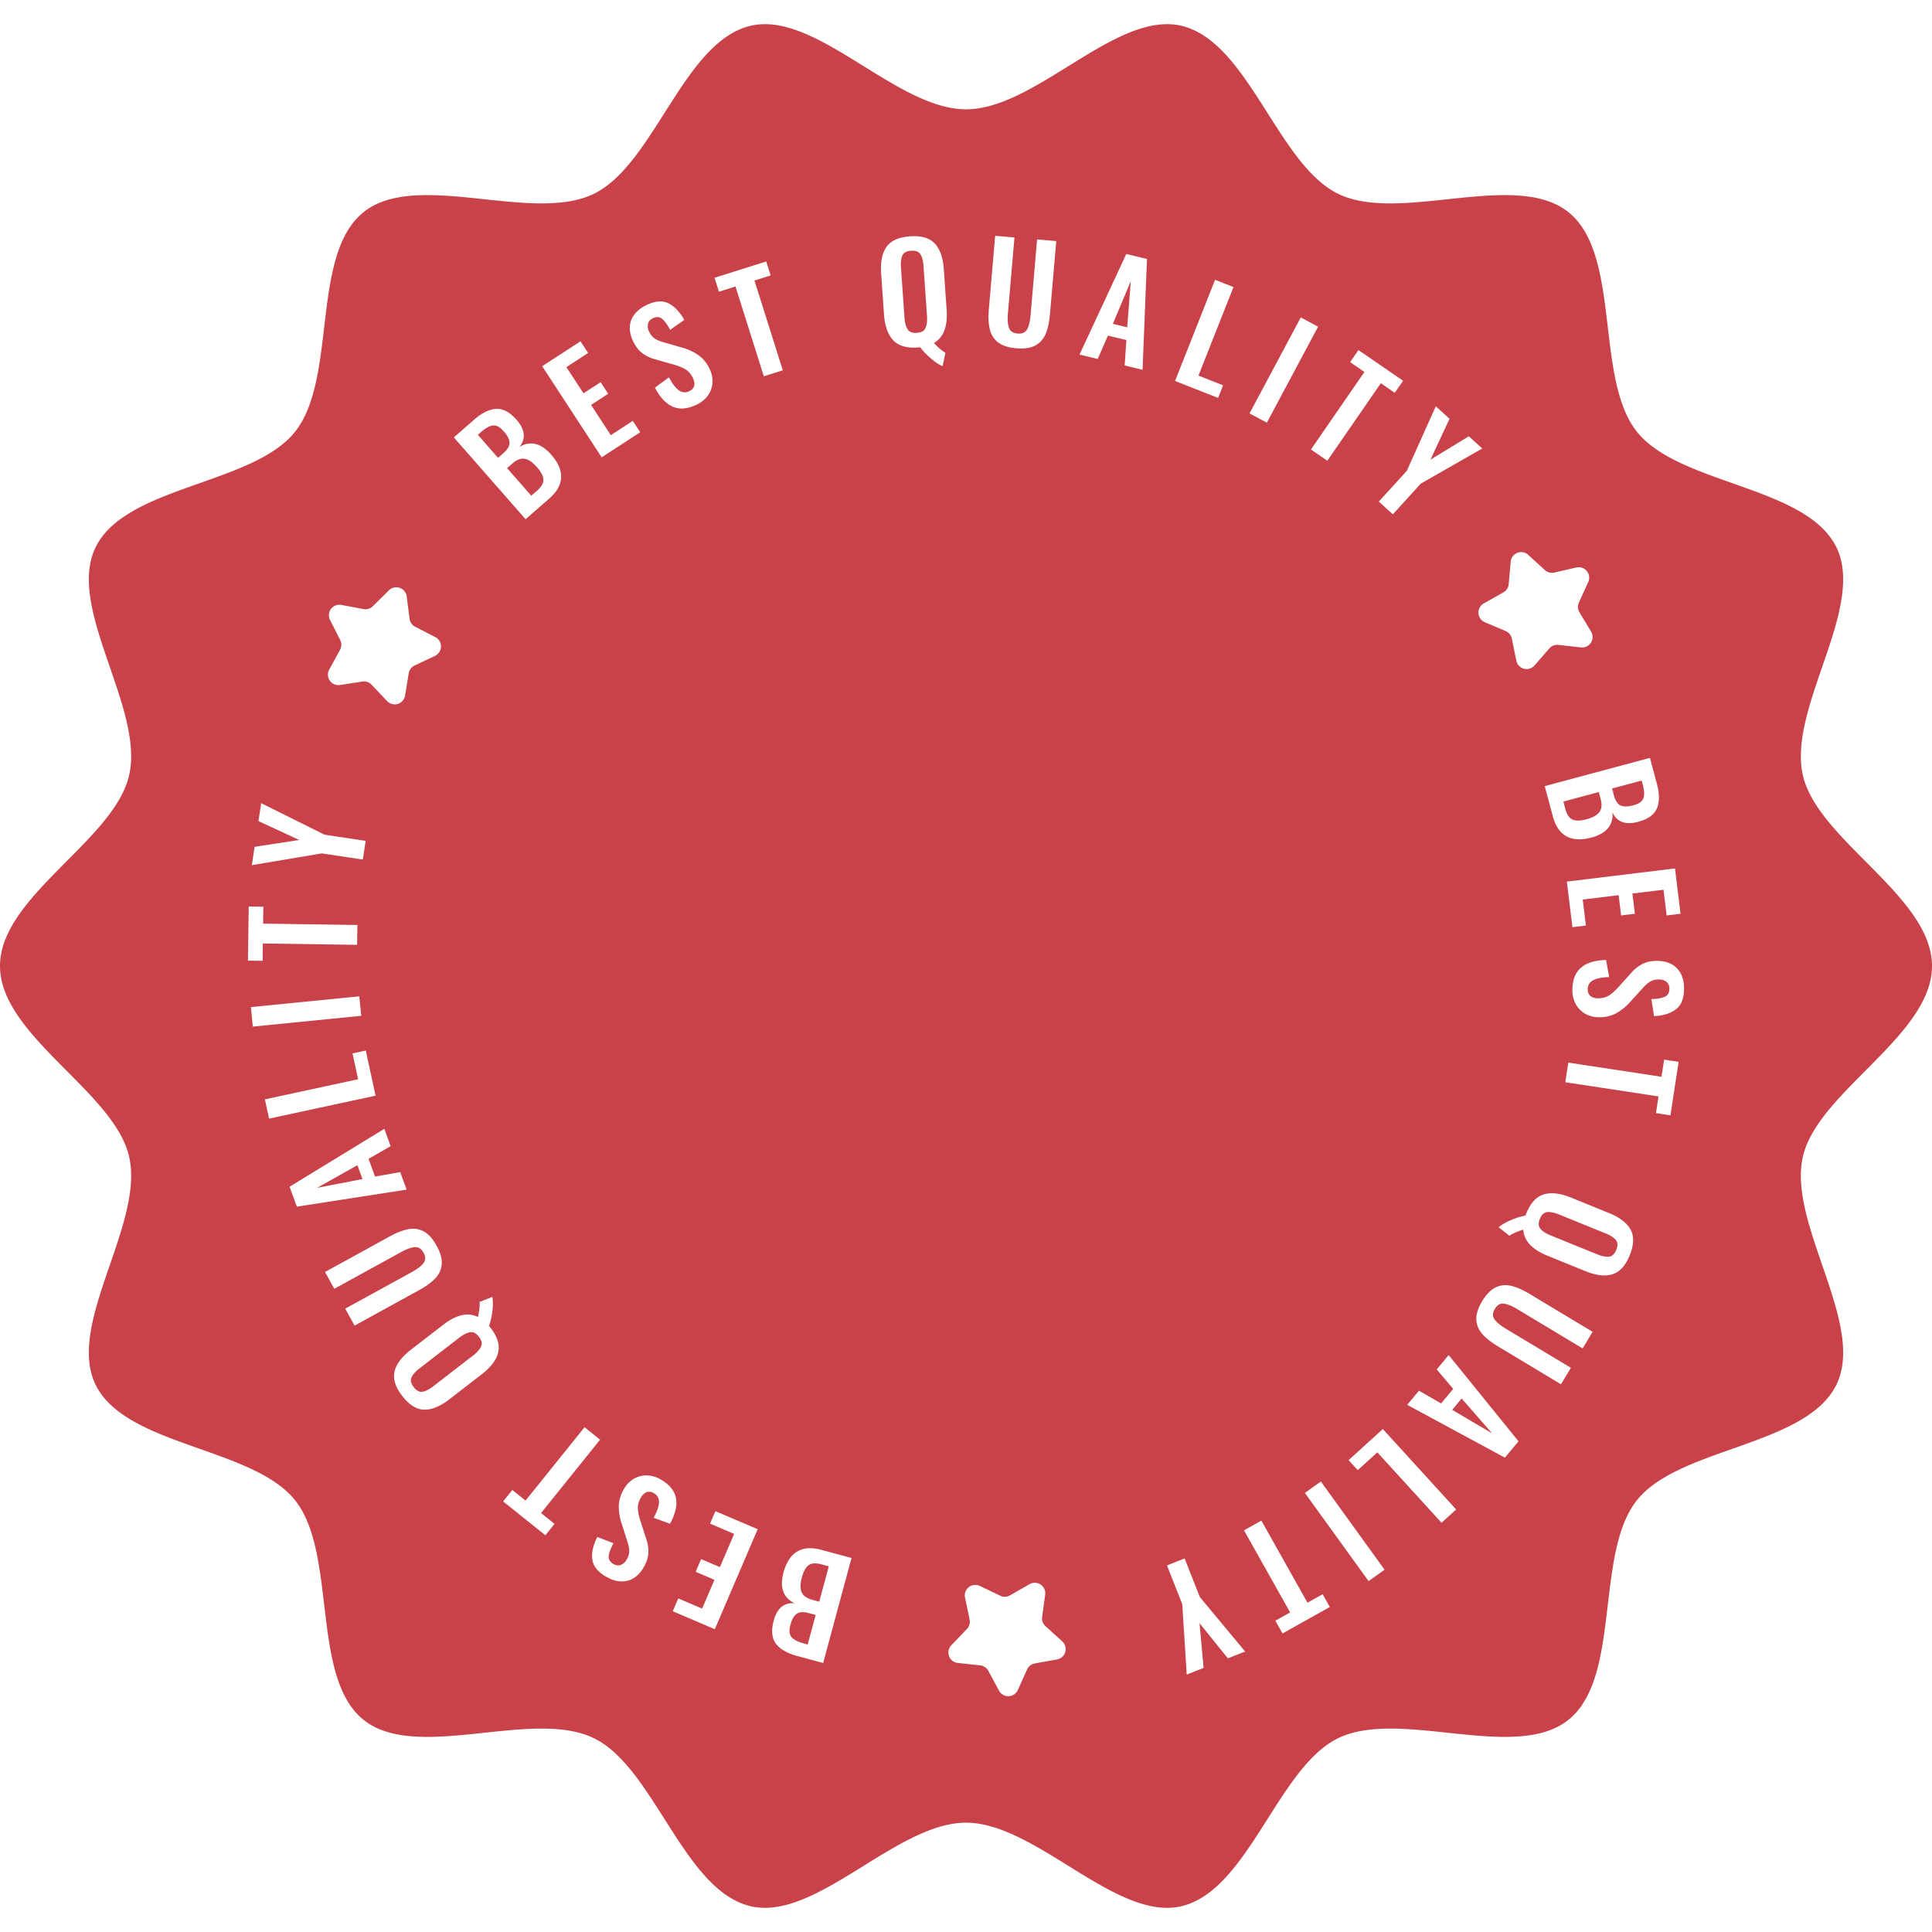 <svg preserveAspectRatio="xMidYMid meet" data-bbox="20 22.001 160 155.998" xmlns="http://www.w3.org/2000/svg" width="200" height="200" viewBox="20 22.001 160 155.998" data-type="color" role="img" aria-label="Award">
    <g>
        <path fill="#CA4249" d="M87.001 153.594l.549.148-.66 2.448-.322-.087c-.509-.136-.851-.315-1.027-.535-.175-.219-.203-.552-.084-.995.124-.458.297-.766.521-.925.224-.16.565-.178 1.023-.054zM96.48 42.021c-.029-.428-.115-.751-.257-.969-.142-.217-.398-.312-.768-.287-.37.026-.611.154-.721.385-.11.23-.151.563-.12 1l.289 4.137c.031.436.117.765.259.985.142.221.398.318.769.292.37-.025.61-.159.719-.401.109-.242.15-.577.12-1.006l-.29-4.136zm-9.513 107.601c-.238.174-.427.515-.564 1.023-.141.522-.145.929-.012 1.223.133.294.431.502.897.628l.559.151.79-2.93-.613-.165c-.467-.127-.819-.102-1.057.07zm26.385-102.517l.295-3.819-1.486 3.531 1.191.288zm36.874 40.767c.27.119.66.11 1.17-.026.523-.14.878-.341 1.066-.603.188-.262.219-.624.094-1.09l-.15-.558-2.936.787.165.612c.124.466.322.759.591.878zM61.718 55.718c-.303-.345-.596-.507-.876-.484-.281.023-.619.208-1.016.555l-.252.219 1.672 1.908.428-.374c.357-.312.532-.605.524-.879-.007-.273-.167-.588-.48-.945zm2.756 4.919c.364-.317.54-.624.528-.917-.012-.294-.192-.64-.539-1.037-.357-.407-.694-.637-1.012-.69-.318-.053-.658.079-1.021.396l-.436.38 2.002 2.284.478-.416zm-5.545 69.692c-.262.044-.564.196-.905.46l-3.286 2.538c-.34.262-.562.513-.664.752-.102.238-.039.504.188.797.227.293.468.422.721.385.253-.037.553-.188.899-.456l3.286-2.538c.347-.268.572-.522.677-.762.105-.241.044-.507-.184-.8-.225-.295-.469-.42-.732-.376zm-12.674-11.955l3.767-.728-.422-1.149-3.345 1.877zm97.314 20.33l-2.52-2.888-.784.941 3.304 1.947zm9.408-16.556l-3.848-1.564c-.406-.165-.739-.232-1-.202-.262.03-.462.217-.601.56-.141.343-.126.616.043.821.169.204.453.388.852.55l3.848 1.564c.398.162.726.228.984.196.257-.032.456-.219.596-.562.14-.343.131-.616-.029-.816-.158-.199-.439-.382-.845-.547zm1.232-35.442c.25.113.604.108 1.063-.014.444-.12.718-.311.821-.572.103-.262.086-.647-.051-1.155l-.086-.322-2.452.658.147.549c.122.458.309.743.558.856zm17.883 47.953c-2.47 5.111-13.009 5.185-16.52 9.575-3.529 4.412-1.27 14.681-5.69 18.203-4.398 3.505-13.921-.964-19.041 1.502-5.037 2.426-7.456 12.667-13.039 13.934-5.407 1.227-12.023-6.926-17.802-6.926s-12.396 8.152-17.802 6.926c-5.583-1.267-8.002-11.509-13.039-13.934-5.12-2.466-14.643 2.003-19.041-1.502-4.419-3.523-2.161-13.792-5.69-18.203-3.512-4.39-14.05-4.464-16.52-9.575-2.43-5.028 4.055-13.29 2.786-18.863C29.465 110.399 20 105.769 20 100s9.465-10.399 10.694-15.796c1.269-5.573-5.216-13.835-2.786-18.863 2.47-5.111 13.009-5.185 16.52-9.575 3.529-4.412 1.27-14.681 5.69-18.203 4.398-3.505 13.921.964 19.041-1.502 5.037-2.426 7.456-12.667 13.039-13.934C87.605 20.9 94.221 29.053 100 29.053s12.395-8.152 17.802-6.926c5.583 1.267 8.002 11.508 13.039 13.934 5.12 2.466 14.643-2.003 19.041 1.502 4.419 3.523 2.161 13.792 5.69 18.203 3.512 4.39 14.05 4.464 16.52 9.575 2.43 5.028-4.055 13.29-2.786 18.863C170.535 89.601 180 94.231 180 100s-9.465 10.399-10.694 15.796c-1.269 5.573 5.216 13.835 2.786 18.863zm-13.376-42.737l-8.956 1.088.46 3.775 1.118-.136-.263-2.152 2.974-.361.205 1.678 1.138-.139-.204-1.677 2.576-.313.26 2.13 1.151-.14-.459-3.753zm-10.789-6.818l.676 2.512c.216.802.592 1.349 1.128 1.643.536.294 1.224.328 2.064.103 1.24-.333 1.822-1.026 1.746-2.08.175.391.439.653.795.788.355.134.799.132 1.329-.011.818-.219 1.336-.593 1.556-1.119.219-.527.218-1.202-.003-2.026l-.578-2.148-8.713 2.338zm-5.048-15.128a.867.867 0 00.089 1.553l1.722.73a.867.867 0 01.512.625l.374 1.83a.87.87 0 001.507.396l1.228-1.41a.869.869 0 01.754-.293l1.859.21a.868.868 0 00.843-1.309l-.964-1.601a.865.865 0 01-.046-.806l.775-1.7a.868.868 0 00-.986-1.204l-1.823.42a.872.872 0 01-.782-.205l-1.38-1.261a.87.87 0 00-1.452.564l-.163 1.861a.868.868 0 01-.437.679l-1.63.921zm-6.375-10.979l-2.317 2.541 1.162 1.055 2.317-2.542 5.09-2.908-1.112-1.01-3.181 1.936 1.583-3.388-1.138-1.033-2.404 5.349zm-3.507-8.194l-4.429 6.419 1.357.933 4.429-6.418 1.155.794.689-.998-3.697-2.541-.688.998 1.184.813zm-9.516 3.435l1.436.763 4.242-7.948-1.435-.764-4.243 7.949zm-6.167-2.688l3.564 1.404.413-1.044-2.04-.805 2.9-7.332-1.523-.6-3.314 8.377zm-15.341-4.268c.11.448.34.807.689 1.075.35.268.849.43 1.5.486.651.055 1.172-.019 1.561-.223.39-.205.679-.52.864-.947.186-.427.308-.972.364-1.637l.524-6.071-1.588-.137-.537 6.26c-.044.517-.141.91-.287 1.18-.147.27-.411.388-.797.355-.377-.033-.614-.194-.712-.486-.098-.291-.125-.695-.08-1.212l.539-6.259-1.598-.138-.523 6.071c-.056.673-.029 1.234.081 1.683zm-29.548.966c.204.429.457.76.76.994.304.234.677.41 1.12.529l1.45.41c.436.122.779.262 1.03.419.251.157.452.395.605.717.111.235.144.446.098.636-.045.189-.183.338-.411.446a.794.794 0 01-.872-.086c-.272-.203-.541-.558-.806-1.064l-1.16.855c.423.808.917 1.334 1.48 1.577.562.242 1.213.19 1.952-.159.403-.19.718-.444.946-.76a2.02 2.02 0 00.384-1.048 2.277 2.277 0 00-.233-1.156c-.234-.496-.548-.88-.941-1.155a4.52 4.52 0 00-1.396-.633l-1.441-.414c-.33-.09-.589-.199-.777-.328-.188-.128-.344-.324-.468-.585a.908.908 0 01-.078-.634c.053-.201.186-.352.401-.454.302-.143.558-.126.768.049.21.176.43.48.66.913l1.174-.825c-.368-.654-.798-1.109-1.293-1.363-.495-.254-1.093-.216-1.799.117-.657.31-1.09.729-1.296 1.257-.206.526-.158 1.108.143 1.745zm-7.522 2.079l4.925 7.546 3.192-2.075-.615-.942-1.82 1.184-1.635-2.506 1.418-.923-.626-.959-1.418.922-1.417-2.17 1.801-1.171-.633-.969-3.172 2.063zm-7.317 5.895L63.527 63l1.961-1.713c.626-.547.953-1.125.98-1.735.028-.61-.244-1.242-.816-1.894-.846-.964-1.726-1.181-2.64-.648.275-.329.394-.681.359-1.06-.036-.378-.233-.774-.596-1.186-.558-.636-1.122-.936-1.692-.901-.571.036-1.177.334-1.82.895l-1.677 1.464zm-9.425 17.594l-.897 1.639a.868.868 0 00.896 1.273l1.849-.286a.868.868 0 01.765.262l1.284 1.358a.87.87 0 001.49-.457l.299-1.844a.866.866 0 01.486-.645l1.691-.8a.867.867 0 00.025-1.556l-1.664-.853a.868.868 0 01-.465-.661l-.239-1.853a.869.869 0 00-1.474-.504l-1.327 1.316a.87.87 0 01-.773.237l-1.839-.345a.868.868 0 00-.936 1.244l.844 1.667a.874.874 0 01-.015.808zm-7.305 17.833l5.79-.975 3.403.512.234-1.55-3.404-.511-5.25-2.61-.224 1.484 3.38 1.565-3.701.568-.228 1.517zm-.321 7.905l1.213.017.02-1.435 7.807.111.023-1.645-7.807-.111.02-1.4-1.214-.018-.062 4.481zm.403 5.466l8.978-.893-.162-1.615-8.977.893.161 1.615zm1.346 7.621l8.819-1.902-.81-3.738-1.099.237.463 2.141-7.719 1.666.346 1.596zm2.302 7.291l9.091-1.412-.533-1.451-2.082.371-.541-1.471 1.832-1.051-.525-1.43-7.848 4.793.606 1.651zm10.127 6.911c.592-.325 1.044-.659 1.357-.999.312-.341.483-.731.513-1.17.029-.439-.114-.944-.429-1.516-.316-.571-.666-.962-1.053-1.172a1.884 1.884 0 00-1.269-.191c-.459.083-.981.285-1.566.607l-5.348 2.937.768 1.394 5.512-3.032c.455-.25.836-.388 1.143-.418.306-.028.552.126.738.464.182.331.18.617-.009.861-.188.243-.51.49-.965.74l-5.513 3.029.773 1.403 5.348-2.937zm5.911 3.119a1.339 1.339 0 00-.125-.143c.136-.395.23-.824.284-1.287.054-.464.049-.839-.014-1.127l-1.054.42c.032.295-.014.709-.135 1.243-.821-.416-1.78-.2-2.879.648l-2.677 2.068c-.758.585-1.208 1.185-1.35 1.801-.143.616.071 1.291.638 2.023.573.738 1.175 1.117 1.808 1.134.633.018 1.329-.267 2.086-.851l2.679-2.068c.763-.589 1.221-1.196 1.372-1.819.15-.623-.061-1.303-.633-2.042zm5.304 16.239l-1.12-.898 4.889-6.077-1.285-1.03-4.889 6.077-1.095-.878-.76.945 3.5 2.806.76-.945zm9.563-.014c.438-.8.602-1.502.492-2.105-.111-.601-.515-1.112-1.217-1.531a2.402 2.402 0 00-1.159-.363 2.026 2.026 0 00-1.086.263 2.29 2.29 0 00-.834.836c-.283.47-.429.944-.439 1.423a4.434 4.434 0 00.249 1.51l.455 1.426c.108.324.161.6.158.827-.002.227-.078.465-.227.713a.91.91 0 01-.485.417c-.197.067-.397.041-.601-.081-.287-.171-.415-.393-.386-.665.03-.272.161-.623.394-1.055l-1.34-.516c-.341.668-.48 1.279-.417 1.831s.428 1.027 1.097 1.428c.624.373 1.213.5 1.767.377s1.012-.486 1.375-1.089c.245-.408.38-.802.406-1.183a3.145 3.145 0 00-.181-1.224l-.464-1.431c-.14-.43-.215-.792-.223-1.088-.009-.295.078-.595.261-.9.133-.223.292-.367.476-.435.182-.067.383-.035.599.093.28.151.443.455.413.772-.018.339-.164.759-.439 1.26l1.356.49zm7.257.456l-3.502-1.497-.443 1.033 1.997.853-1.179 2.749-1.557-.664-.451 1.053 1.556.665-1.021 2.382-1.976-.845-.456 1.064 3.482 1.487 3.55-8.28zm.508-95.482l1.572-.494-2.346-7.434 1.339-.421-.365-1.156-4.281 1.347.365 1.156 1.37-.431 2.346 7.433zm7.263 97.864l-2.517-.677c-.803-.216-1.466-.166-1.99.15s-.899.893-1.125 1.73c-.333 1.238-.025 2.089.926 2.551-.426-.045-.786.051-1.082.291-.295.239-.515.624-.657 1.154-.22.816-.157 1.451.19 1.905.347.454.932.791 1.757 1.014l2.151.578 2.347-8.696zm6.818-100.62c.802-.451 1.155-1.367 1.059-2.749l-.235-3.371c-.067-.954-.316-1.661-.751-2.121-.434-.461-1.114-.659-2.039-.594-.933.065-1.583.355-1.949.871-.366.515-.516 1.251-.449 2.205l.234 3.372c.067.961.318 1.678.753 2.149.435.472 1.119.674 2.052.61.089-.007.152-.015.189-.024.253.332.559.648.914.951.357.303.672.507.947.614l.235-1.108c-.263-.14-.582-.409-.96-.805zm10.631 107.524l-1.385-1.256a.867.867 0 01-.277-.758l.251-1.851a.868.868 0 00-1.292-.869l-1.624.927a.872.872 0 01-.808.029l-1.686-.81a.869.869 0 00-1.228.958l.381 1.829a.865.865 0 01-.223.776l-1.293 1.35a.867.867 0 00.534 1.462l1.86.203c.284.031.535.2.671.451l.887 1.645a.87.87 0 001.557-.055l.768-1.703a.869.869 0 01.637-.497l1.841-.334a.868.868 0 00.429-1.497zm7.02-114.482l-1.712-.413-3.874 8.33 1.505.363.848-1.934 1.526.368-.142 2.105 1.483.358.366-9.177zm8.13 115.326l-3.75-4.511-1.264-3.196-1.461.576 1.265 3.196.372 5.843 1.398-.551-.339-3.704 2.349 2.911 1.43-.564zm7.011-3.688l-.594-1.056-1.253.702-3.82-6.798-1.437.805 3.82 6.797-1.223.685.594 1.057 3.913-2.192zm4.535-3.09l-5.278-7.305-1.319.95 5.277 7.304 1.32-.949zm5.929-4.986l-6.073-6.662-2.833 2.575.757.83 1.623-1.474 5.315 5.83 1.211-1.099zm5.164-5.646l-5.784-7.142-.99 1.188 1.366 1.612-1.004 1.205-1.83-1.055-.976 1.171 8.091 4.373 1.127-1.352zm6.137-9.067l-5.228-3.144c-.579-.348-1.095-.571-1.547-.67a1.888 1.888 0 00-1.271.144c-.395.195-.761.572-1.098 1.13-.337.559-.5 1.058-.488 1.497.013.44.169.837.471 1.192.302.355.739.704 1.311 1.048l5.228 3.145.823-1.362-5.393-3.239c-.445-.267-.756-.527-.935-.777-.178-.25-.168-.54.031-.87.196-.324.445-.465.751-.424.305.04.68.194 1.126.462l5.391 3.241.828-1.373zm3.146-8.461c-.302-.555-.897-1.014-1.784-1.374l-3.136-1.276c-.894-.363-1.649-.454-2.264-.272-.616.182-1.099.705-1.453 1.57a1.254 1.254 0 00-.061.18c-.41.081-.829.215-1.258.4-.429.186-.752.379-.97.578l.893.699c.24-.175.622-.343 1.145-.507.051.917.72 1.638 2.005 2.161l3.135 1.275c.888.361 1.633.448 2.238.262.606-.186 1.083-.708 1.433-1.566.354-.865.379-1.575.077-2.13zm3.975-13.898l-1.2-.182-.216 1.418L149.88 108l-.248 1.626 7.719 1.173-.211 1.386 1.2.182.675-4.43zm.45-6.003c.011-.726-.175-1.298-.559-1.715-.384-.417-.929-.63-1.634-.641-.476-.007-.885.074-1.228.243a3.146 3.146 0 00-.97.77l-1.007 1.119c-.302.337-.579.583-.83.738-.252.156-.554.231-.911.226-.26-.004-.465-.068-.615-.193-.15-.124-.223-.313-.22-.565a.791.791 0 01.462-.744c.303-.155.74-.239 1.312-.253l-.257-1.416c-.913.023-1.604.233-2.071.631-.466.397-.705 1.003-.717 1.819a2.39 2.39 0 00.267 1.183c.185.343.442.612.773.806a2.3 2.3 0 001.143.301c.55.009 1.033-.103 1.453-.335a4.492 4.492 0 001.184-.972l1.008-1.108c.227-.256.439-.44.638-.552.198-.112.443-.166.732-.162a.909.909 0 01.604.209c.157.136.235.322.231.56-.004.333-.133.555-.383.667-.251.111-.621.174-1.112.189l.225 1.416c.75-.041 1.349-.227 1.796-.558.445-.331.674-.884.686-1.663z" data-color="1"></path>
    </g>
</svg>